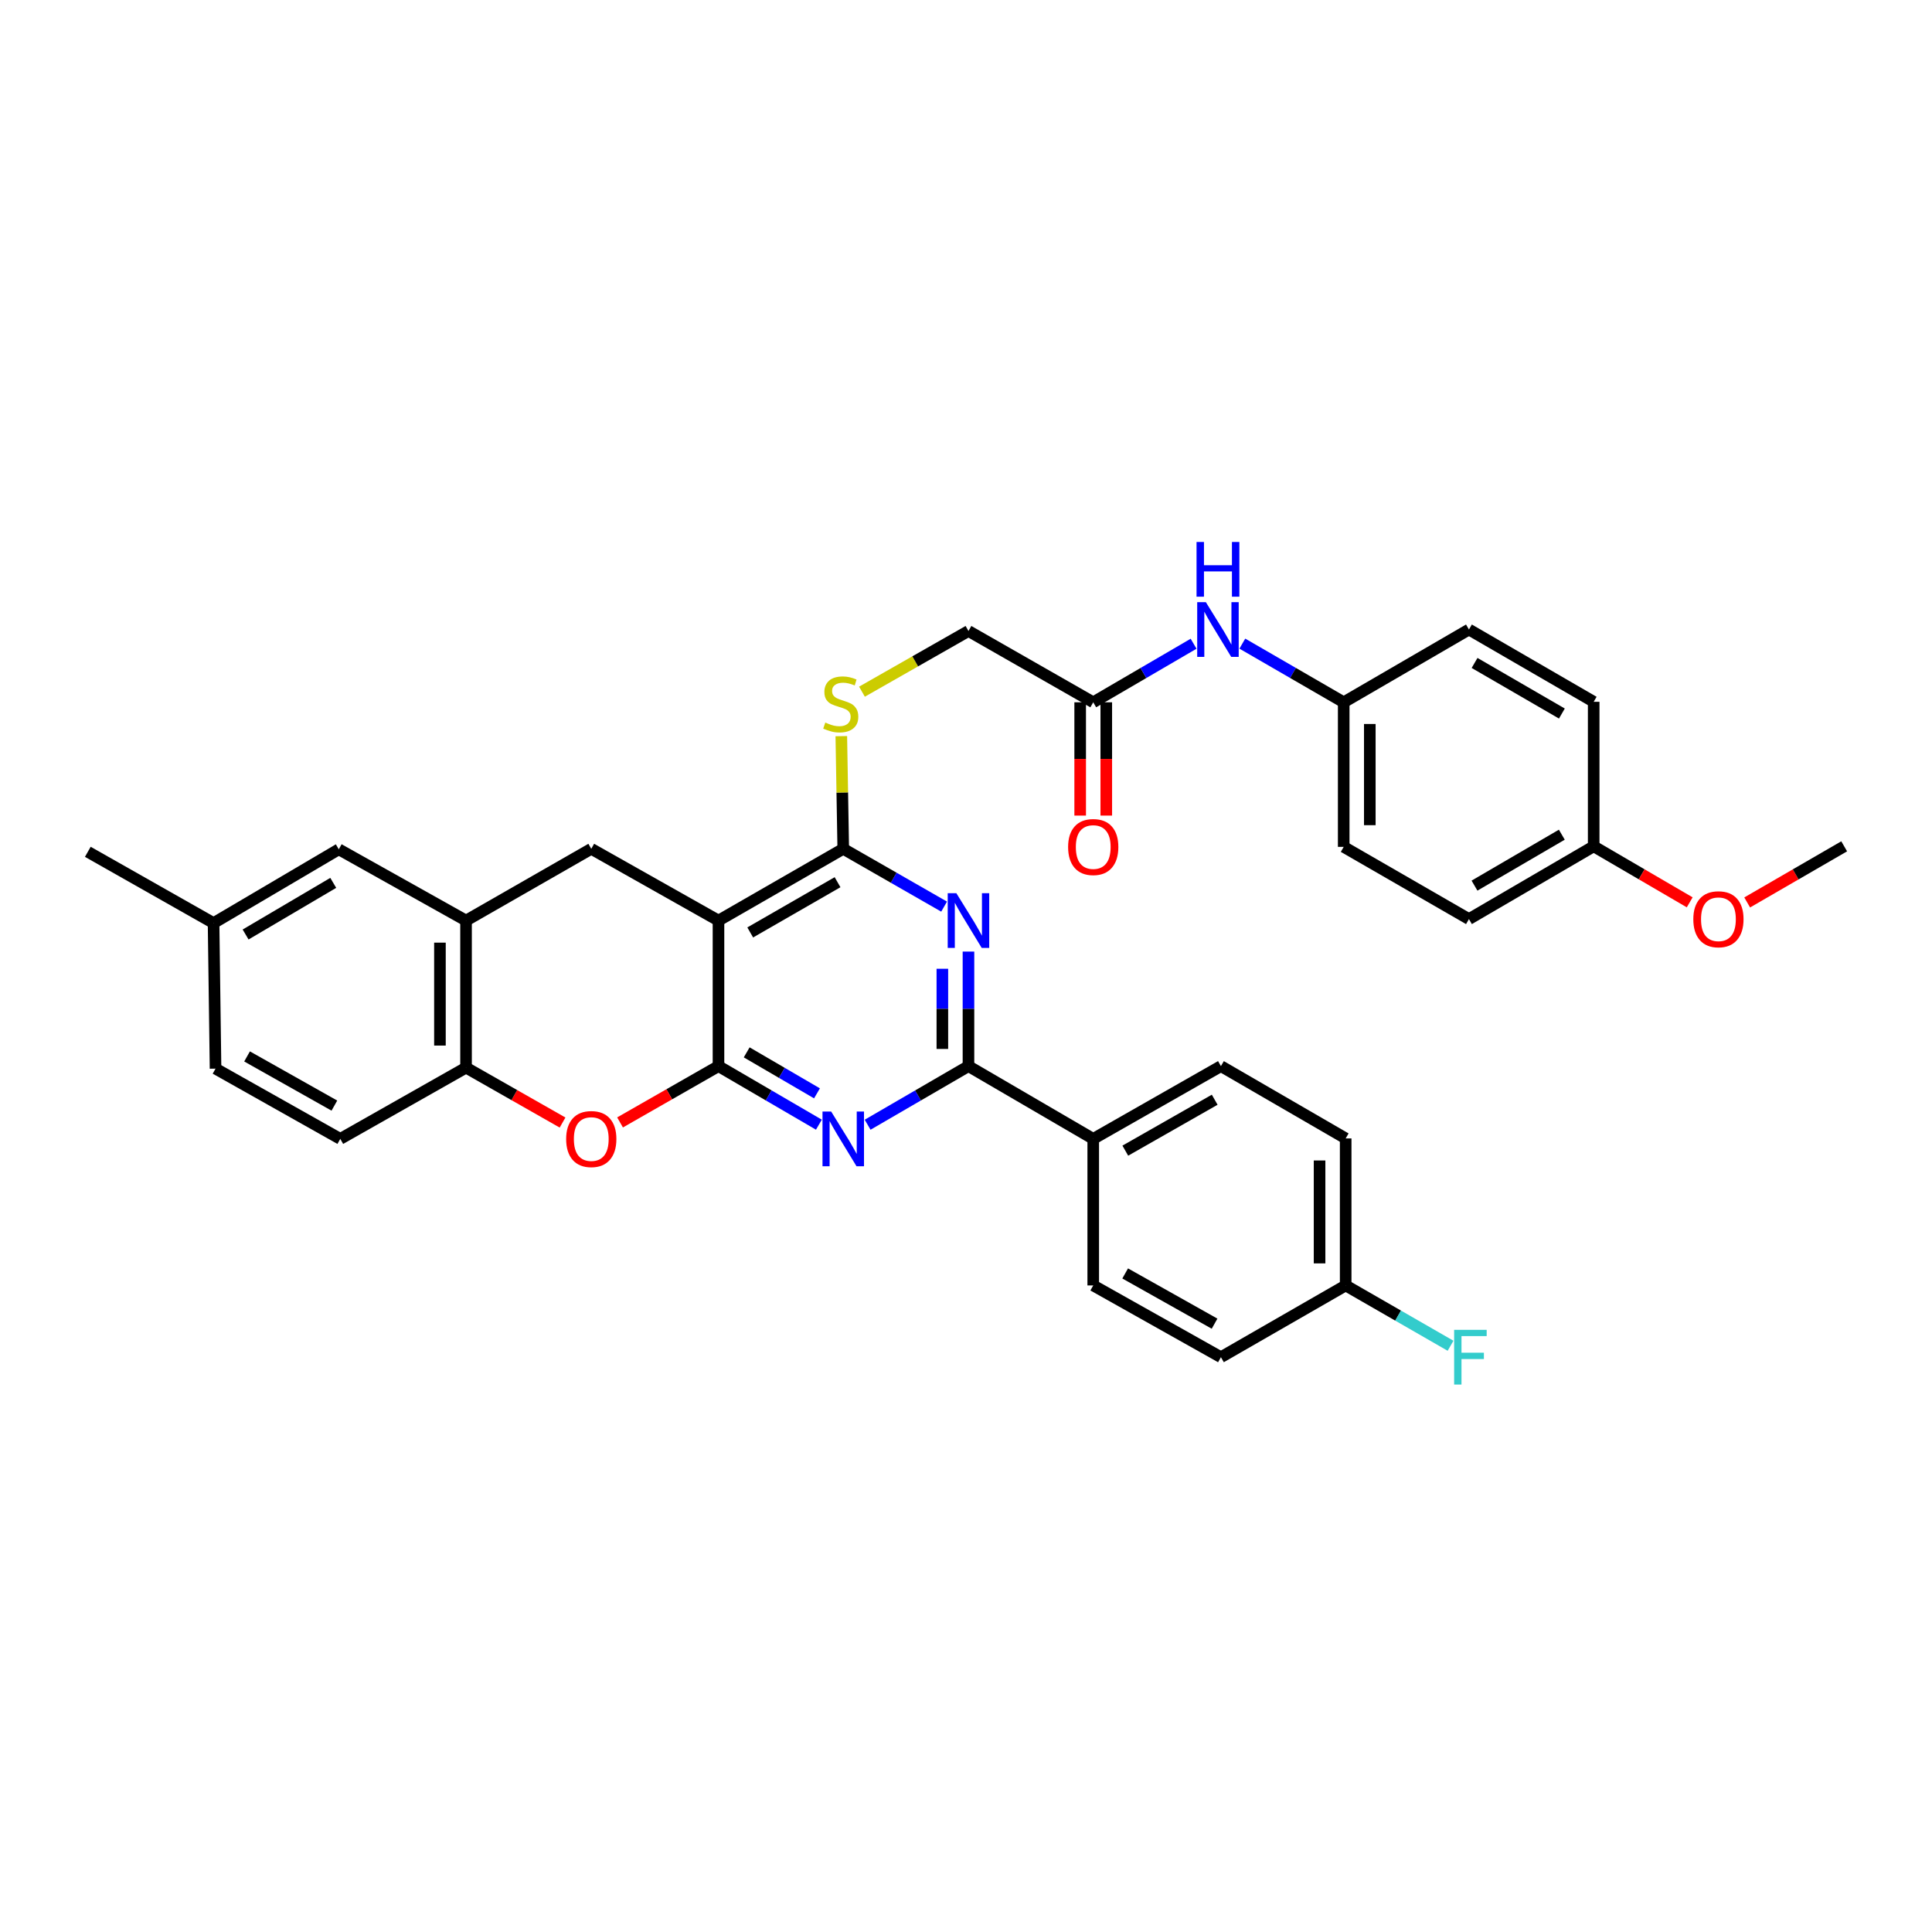 <?xml version='1.0' encoding='iso-8859-1'?>
<svg version='1.1' baseProfile='full'
              xmlns='http://www.w3.org/2000/svg'
                      xmlns:rdkit='http://www.rdkit.org/xml'
                      xmlns:xlink='http://www.w3.org/1999/xlink'
                  xml:space='preserve'
width='1000px' height='1000px' viewBox='0 0 1000 1000'>
<!-- END OF HEADER -->
<rect style='opacity:1.0;fill:#FFFFFF;stroke:none' width='1000' height='1000' x='0' y='0'> </rect>
<path class='bond-0' d='M 371.887,551.827 L 371.887,476.493' style='fill:none;fill-rule:evenodd;stroke:#000000;stroke-width:6px;stroke-linecap:butt;stroke-linejoin:miter;stroke-opacity:1' />
<path class='bond-1' d='M 371.887,551.827 L 397.872,566.981' style='fill:none;fill-rule:evenodd;stroke:#000000;stroke-width:6px;stroke-linecap:butt;stroke-linejoin:miter;stroke-opacity:1' />
<path class='bond-1' d='M 397.872,566.981 L 423.857,582.134' style='fill:none;fill-rule:evenodd;stroke:#0000FF;stroke-width:6px;stroke-linecap:butt;stroke-linejoin:miter;stroke-opacity:1' />
<path class='bond-1' d='M 386.489,544.701 L 404.679,555.309' style='fill:none;fill-rule:evenodd;stroke:#000000;stroke-width:6px;stroke-linecap:butt;stroke-linejoin:miter;stroke-opacity:1' />
<path class='bond-1' d='M 404.679,555.309 L 422.868,565.916' style='fill:none;fill-rule:evenodd;stroke:#0000FF;stroke-width:6px;stroke-linecap:butt;stroke-linejoin:miter;stroke-opacity:1' />
<path class='bond-5' d='M 371.887,551.827 L 346.412,566.397' style='fill:none;fill-rule:evenodd;stroke:#000000;stroke-width:6px;stroke-linecap:butt;stroke-linejoin:miter;stroke-opacity:1' />
<path class='bond-5' d='M 346.412,566.397 L 320.937,580.967' style='fill:none;fill-rule:evenodd;stroke:#FF0000;stroke-width:6px;stroke-linecap:butt;stroke-linejoin:miter;stroke-opacity:1' />
<path class='bond-3' d='M 371.887,476.493 L 436.465,439.343' style='fill:none;fill-rule:evenodd;stroke:#000000;stroke-width:6px;stroke-linecap:butt;stroke-linejoin:miter;stroke-opacity:1' />
<path class='bond-3' d='M 388.312,482.632 L 433.516,456.628' style='fill:none;fill-rule:evenodd;stroke:#000000;stroke-width:6px;stroke-linecap:butt;stroke-linejoin:miter;stroke-opacity:1' />
<path class='bond-6' d='M 371.887,476.493 L 306.041,439.343' style='fill:none;fill-rule:evenodd;stroke:#000000;stroke-width:6px;stroke-linecap:butt;stroke-linejoin:miter;stroke-opacity:1' />
<path class='bond-4' d='M 449.079,582.158 L 475.178,566.992' style='fill:none;fill-rule:evenodd;stroke:#0000FF;stroke-width:6px;stroke-linecap:butt;stroke-linejoin:miter;stroke-opacity:1' />
<path class='bond-4' d='M 475.178,566.992 L 501.276,551.827' style='fill:none;fill-rule:evenodd;stroke:#000000;stroke-width:6px;stroke-linecap:butt;stroke-linejoin:miter;stroke-opacity:1' />
<path class='bond-2' d='M 501.276,492.536 L 501.276,522.182' style='fill:none;fill-rule:evenodd;stroke:#0000FF;stroke-width:6px;stroke-linecap:butt;stroke-linejoin:miter;stroke-opacity:1' />
<path class='bond-2' d='M 501.276,522.182 L 501.276,551.827' style='fill:none;fill-rule:evenodd;stroke:#000000;stroke-width:6px;stroke-linecap:butt;stroke-linejoin:miter;stroke-opacity:1' />
<path class='bond-2' d='M 487.764,501.43 L 487.764,522.182' style='fill:none;fill-rule:evenodd;stroke:#0000FF;stroke-width:6px;stroke-linecap:butt;stroke-linejoin:miter;stroke-opacity:1' />
<path class='bond-2' d='M 487.764,522.182 L 487.764,542.934' style='fill:none;fill-rule:evenodd;stroke:#000000;stroke-width:6px;stroke-linecap:butt;stroke-linejoin:miter;stroke-opacity:1' />
<path class='bond-34' d='M 488.669,469.266 L 462.567,454.305' style='fill:none;fill-rule:evenodd;stroke:#0000FF;stroke-width:6px;stroke-linecap:butt;stroke-linejoin:miter;stroke-opacity:1' />
<path class='bond-34' d='M 462.567,454.305 L 436.465,439.343' style='fill:none;fill-rule:evenodd;stroke:#000000;stroke-width:6px;stroke-linecap:butt;stroke-linejoin:miter;stroke-opacity:1' />
<path class='bond-9' d='M 436.465,439.343 L 435.964,410.186' style='fill:none;fill-rule:evenodd;stroke:#000000;stroke-width:6px;stroke-linecap:butt;stroke-linejoin:miter;stroke-opacity:1' />
<path class='bond-9' d='M 435.964,410.186 L 435.463,381.028' style='fill:none;fill-rule:evenodd;stroke:#CCCC00;stroke-width:6px;stroke-linecap:butt;stroke-linejoin:miter;stroke-opacity:1' />
<path class='bond-10' d='M 501.276,551.827 L 565.854,589.487' style='fill:none;fill-rule:evenodd;stroke:#000000;stroke-width:6px;stroke-linecap:butt;stroke-linejoin:miter;stroke-opacity:1' />
<path class='bond-8' d='M 291.176,581.028 L 266.2,566.814' style='fill:none;fill-rule:evenodd;stroke:#FF0000;stroke-width:6px;stroke-linecap:butt;stroke-linejoin:miter;stroke-opacity:1' />
<path class='bond-8' d='M 266.2,566.814 L 241.223,552.601' style='fill:none;fill-rule:evenodd;stroke:#000000;stroke-width:6px;stroke-linecap:butt;stroke-linejoin:miter;stroke-opacity:1' />
<path class='bond-35' d='M 306.041,439.343 L 241.223,476.493' style='fill:none;fill-rule:evenodd;stroke:#000000;stroke-width:6px;stroke-linecap:butt;stroke-linejoin:miter;stroke-opacity:1' />
<path class='bond-7' d='M 241.223,476.493 L 241.223,552.601' style='fill:none;fill-rule:evenodd;stroke:#000000;stroke-width:6px;stroke-linecap:butt;stroke-linejoin:miter;stroke-opacity:1' />
<path class='bond-7' d='M 227.711,487.909 L 227.711,541.184' style='fill:none;fill-rule:evenodd;stroke:#000000;stroke-width:6px;stroke-linecap:butt;stroke-linejoin:miter;stroke-opacity:1' />
<path class='bond-13' d='M 241.223,476.493 L 175.354,439.598' style='fill:none;fill-rule:evenodd;stroke:#000000;stroke-width:6px;stroke-linecap:butt;stroke-linejoin:miter;stroke-opacity:1' />
<path class='bond-15' d='M 241.223,552.601 L 176.127,589.487' style='fill:none;fill-rule:evenodd;stroke:#000000;stroke-width:6px;stroke-linecap:butt;stroke-linejoin:miter;stroke-opacity:1' />
<path class='bond-16' d='M 446.156,358.013 L 473.716,342.309' style='fill:none;fill-rule:evenodd;stroke:#CCCC00;stroke-width:6px;stroke-linecap:butt;stroke-linejoin:miter;stroke-opacity:1' />
<path class='bond-16' d='M 473.716,342.309 L 501.276,326.604' style='fill:none;fill-rule:evenodd;stroke:#000000;stroke-width:6px;stroke-linecap:butt;stroke-linejoin:miter;stroke-opacity:1' />
<path class='bond-17' d='M 565.854,589.487 L 631.948,551.827' style='fill:none;fill-rule:evenodd;stroke:#000000;stroke-width:6px;stroke-linecap:butt;stroke-linejoin:miter;stroke-opacity:1' />
<path class='bond-17' d='M 582.457,595.578 L 628.723,569.216' style='fill:none;fill-rule:evenodd;stroke:#000000;stroke-width:6px;stroke-linecap:butt;stroke-linejoin:miter;stroke-opacity:1' />
<path class='bond-18' d='M 565.854,589.487 L 565.854,665.34' style='fill:none;fill-rule:evenodd;stroke:#000000;stroke-width:6px;stroke-linecap:butt;stroke-linejoin:miter;stroke-opacity:1' />
<path class='bond-11' d='M 565.854,363.506 L 501.276,326.604' style='fill:none;fill-rule:evenodd;stroke:#000000;stroke-width:6px;stroke-linecap:butt;stroke-linejoin:miter;stroke-opacity:1' />
<path class='bond-12' d='M 565.854,363.506 L 591.828,348.35' style='fill:none;fill-rule:evenodd;stroke:#000000;stroke-width:6px;stroke-linecap:butt;stroke-linejoin:miter;stroke-opacity:1' />
<path class='bond-12' d='M 591.828,348.35 L 617.801,333.195' style='fill:none;fill-rule:evenodd;stroke:#0000FF;stroke-width:6px;stroke-linecap:butt;stroke-linejoin:miter;stroke-opacity:1' />
<path class='bond-14' d='M 559.098,363.506 L 559.098,392.826' style='fill:none;fill-rule:evenodd;stroke:#000000;stroke-width:6px;stroke-linecap:butt;stroke-linejoin:miter;stroke-opacity:1' />
<path class='bond-14' d='M 559.098,392.826 L 559.098,422.147' style='fill:none;fill-rule:evenodd;stroke:#FF0000;stroke-width:6px;stroke-linecap:butt;stroke-linejoin:miter;stroke-opacity:1' />
<path class='bond-14' d='M 572.61,363.506 L 572.61,392.826' style='fill:none;fill-rule:evenodd;stroke:#000000;stroke-width:6px;stroke-linecap:butt;stroke-linejoin:miter;stroke-opacity:1' />
<path class='bond-14' d='M 572.61,392.826 L 572.61,422.147' style='fill:none;fill-rule:evenodd;stroke:#FF0000;stroke-width:6px;stroke-linecap:butt;stroke-linejoin:miter;stroke-opacity:1' />
<path class='bond-19' d='M 643.03,333.142 L 669.264,348.324' style='fill:none;fill-rule:evenodd;stroke:#0000FF;stroke-width:6px;stroke-linecap:butt;stroke-linejoin:miter;stroke-opacity:1' />
<path class='bond-19' d='M 669.264,348.324 L 695.498,363.506' style='fill:none;fill-rule:evenodd;stroke:#000000;stroke-width:6px;stroke-linecap:butt;stroke-linejoin:miter;stroke-opacity:1' />
<path class='bond-36' d='M 175.354,439.598 L 110.543,477.784' style='fill:none;fill-rule:evenodd;stroke:#000000;stroke-width:6px;stroke-linecap:butt;stroke-linejoin:miter;stroke-opacity:1' />
<path class='bond-36' d='M 172.491,456.968 L 127.123,483.697' style='fill:none;fill-rule:evenodd;stroke:#000000;stroke-width:6px;stroke-linecap:butt;stroke-linejoin:miter;stroke-opacity:1' />
<path class='bond-23' d='M 176.127,589.487 L 111.564,553.126' style='fill:none;fill-rule:evenodd;stroke:#000000;stroke-width:6px;stroke-linecap:butt;stroke-linejoin:miter;stroke-opacity:1' />
<path class='bond-23' d='M 173.073,572.26 L 127.879,546.807' style='fill:none;fill-rule:evenodd;stroke:#000000;stroke-width:6px;stroke-linecap:butt;stroke-linejoin:miter;stroke-opacity:1' />
<path class='bond-25' d='M 631.948,551.827 L 696.519,589.247' style='fill:none;fill-rule:evenodd;stroke:#000000;stroke-width:6px;stroke-linecap:butt;stroke-linejoin:miter;stroke-opacity:1' />
<path class='bond-24' d='M 565.854,665.34 L 631.948,702.482' style='fill:none;fill-rule:evenodd;stroke:#000000;stroke-width:6px;stroke-linecap:butt;stroke-linejoin:miter;stroke-opacity:1' />
<path class='bond-24' d='M 582.388,659.132 L 628.654,685.131' style='fill:none;fill-rule:evenodd;stroke:#000000;stroke-width:6px;stroke-linecap:butt;stroke-linejoin:miter;stroke-opacity:1' />
<path class='bond-27' d='M 695.498,363.506 L 760.324,325.838' style='fill:none;fill-rule:evenodd;stroke:#000000;stroke-width:6px;stroke-linecap:butt;stroke-linejoin:miter;stroke-opacity:1' />
<path class='bond-28' d='M 695.498,363.506 L 695.498,438.337' style='fill:none;fill-rule:evenodd;stroke:#000000;stroke-width:6px;stroke-linecap:butt;stroke-linejoin:miter;stroke-opacity:1' />
<path class='bond-28' d='M 709.01,374.73 L 709.01,427.113' style='fill:none;fill-rule:evenodd;stroke:#000000;stroke-width:6px;stroke-linecap:butt;stroke-linejoin:miter;stroke-opacity:1' />
<path class='bond-20' d='M 110.543,477.784 L 111.564,553.126' style='fill:none;fill-rule:evenodd;stroke:#000000;stroke-width:6px;stroke-linecap:butt;stroke-linejoin:miter;stroke-opacity:1' />
<path class='bond-32' d='M 110.543,477.784 L 45.455,440.897' style='fill:none;fill-rule:evenodd;stroke:#000000;stroke-width:6px;stroke-linecap:butt;stroke-linejoin:miter;stroke-opacity:1' />
<path class='bond-21' d='M 696.519,665.34 L 631.948,702.482' style='fill:none;fill-rule:evenodd;stroke:#000000;stroke-width:6px;stroke-linecap:butt;stroke-linejoin:miter;stroke-opacity:1' />
<path class='bond-26' d='M 696.519,665.34 L 723.659,680.953' style='fill:none;fill-rule:evenodd;stroke:#000000;stroke-width:6px;stroke-linecap:butt;stroke-linejoin:miter;stroke-opacity:1' />
<path class='bond-26' d='M 723.659,680.953 L 750.8,696.567' style='fill:none;fill-rule:evenodd;stroke:#33CCCC;stroke-width:6px;stroke-linecap:butt;stroke-linejoin:miter;stroke-opacity:1' />
<path class='bond-37' d='M 696.519,665.34 L 696.519,589.247' style='fill:none;fill-rule:evenodd;stroke:#000000;stroke-width:6px;stroke-linecap:butt;stroke-linejoin:miter;stroke-opacity:1' />
<path class='bond-37' d='M 683.007,653.926 L 683.007,600.661' style='fill:none;fill-rule:evenodd;stroke:#000000;stroke-width:6px;stroke-linecap:butt;stroke-linejoin:miter;stroke-opacity:1' />
<path class='bond-22' d='M 824.887,438.052 L 760.324,475.719' style='fill:none;fill-rule:evenodd;stroke:#000000;stroke-width:6px;stroke-linecap:butt;stroke-linejoin:miter;stroke-opacity:1' />
<path class='bond-22' d='M 808.393,432.032 L 763.199,458.399' style='fill:none;fill-rule:evenodd;stroke:#000000;stroke-width:6px;stroke-linecap:butt;stroke-linejoin:miter;stroke-opacity:1' />
<path class='bond-31' d='M 824.887,438.052 L 849.737,452.549' style='fill:none;fill-rule:evenodd;stroke:#000000;stroke-width:6px;stroke-linecap:butt;stroke-linejoin:miter;stroke-opacity:1' />
<path class='bond-31' d='M 849.737,452.549 L 874.588,467.046' style='fill:none;fill-rule:evenodd;stroke:#FF0000;stroke-width:6px;stroke-linecap:butt;stroke-linejoin:miter;stroke-opacity:1' />
<path class='bond-38' d='M 824.887,438.052 L 824.887,363.25' style='fill:none;fill-rule:evenodd;stroke:#000000;stroke-width:6px;stroke-linecap:butt;stroke-linejoin:miter;stroke-opacity:1' />
<path class='bond-30' d='M 760.324,325.838 L 824.887,363.25' style='fill:none;fill-rule:evenodd;stroke:#000000;stroke-width:6px;stroke-linecap:butt;stroke-linejoin:miter;stroke-opacity:1' />
<path class='bond-30' d='M 763.234,343.141 L 808.428,369.329' style='fill:none;fill-rule:evenodd;stroke:#000000;stroke-width:6px;stroke-linecap:butt;stroke-linejoin:miter;stroke-opacity:1' />
<path class='bond-29' d='M 695.498,438.337 L 760.324,475.719' style='fill:none;fill-rule:evenodd;stroke:#000000;stroke-width:6px;stroke-linecap:butt;stroke-linejoin:miter;stroke-opacity:1' />
<path class='bond-33' d='M 904.337,467.108 L 929.441,452.58' style='fill:none;fill-rule:evenodd;stroke:#FF0000;stroke-width:6px;stroke-linecap:butt;stroke-linejoin:miter;stroke-opacity:1' />
<path class='bond-33' d='M 929.441,452.58 L 954.545,438.052' style='fill:none;fill-rule:evenodd;stroke:#000000;stroke-width:6px;stroke-linecap:butt;stroke-linejoin:miter;stroke-opacity:1' />
<path  class='atom-2' d='M 430.205 575.327
L 439.485 590.327
Q 440.405 591.807, 441.885 594.487
Q 443.365 597.167, 443.445 597.327
L 443.445 575.327
L 447.205 575.327
L 447.205 603.647
L 443.325 603.647
L 433.365 587.247
Q 432.205 585.327, 430.965 583.127
Q 429.765 580.927, 429.405 580.247
L 429.405 603.647
L 425.725 603.647
L 425.725 575.327
L 430.205 575.327
' fill='#0000FF'/>
<path  class='atom-3' d='M 495.016 462.333
L 504.296 477.333
Q 505.216 478.813, 506.696 481.493
Q 508.176 484.173, 508.256 484.333
L 508.256 462.333
L 512.016 462.333
L 512.016 490.653
L 508.136 490.653
L 498.176 474.253
Q 497.016 472.333, 495.776 470.133
Q 494.576 467.933, 494.216 467.253
L 494.216 490.653
L 490.536 490.653
L 490.536 462.333
L 495.016 462.333
' fill='#0000FF'/>
<path  class='atom-6' d='M 293.041 589.567
Q 293.041 582.767, 296.401 578.967
Q 299.761 575.167, 306.041 575.167
Q 312.321 575.167, 315.681 578.967
Q 319.041 582.767, 319.041 589.567
Q 319.041 596.447, 315.641 600.367
Q 312.241 604.247, 306.041 604.247
Q 299.801 604.247, 296.401 600.367
Q 293.041 596.487, 293.041 589.567
M 306.041 601.047
Q 310.361 601.047, 312.681 598.167
Q 315.041 595.247, 315.041 589.567
Q 315.041 584.007, 312.681 581.207
Q 310.361 578.367, 306.041 578.367
Q 301.721 578.367, 299.361 581.167
Q 297.041 583.967, 297.041 589.567
Q 297.041 595.287, 299.361 598.167
Q 301.721 601.047, 306.041 601.047
' fill='#FF0000'/>
<path  class='atom-10' d='M 427.174 373.991
Q 427.494 374.111, 428.814 374.671
Q 430.134 375.231, 431.574 375.591
Q 433.054 375.911, 434.494 375.911
Q 437.174 375.911, 438.734 374.631
Q 440.294 373.311, 440.294 371.031
Q 440.294 369.471, 439.494 368.511
Q 438.734 367.551, 437.534 367.031
Q 436.334 366.511, 434.334 365.911
Q 431.814 365.151, 430.294 364.431
Q 428.814 363.711, 427.734 362.191
Q 426.694 360.671, 426.694 358.111
Q 426.694 354.551, 429.094 352.351
Q 431.534 350.151, 436.334 350.151
Q 439.614 350.151, 443.334 351.711
L 442.414 354.791
Q 439.014 353.391, 436.454 353.391
Q 433.694 353.391, 432.174 354.551
Q 430.654 355.671, 430.694 357.631
Q 430.694 359.151, 431.454 360.071
Q 432.254 360.991, 433.374 361.511
Q 434.534 362.031, 436.454 362.631
Q 439.014 363.431, 440.534 364.231
Q 442.054 365.031, 443.134 366.671
Q 444.254 368.271, 444.254 371.031
Q 444.254 374.951, 441.614 377.071
Q 439.014 379.151, 434.654 379.151
Q 432.134 379.151, 430.214 378.591
Q 428.334 378.071, 426.094 377.151
L 427.174 373.991
' fill='#CCCC00'/>
<path  class='atom-13' d='M 624.15 311.678
L 633.43 326.678
Q 634.35 328.158, 635.83 330.838
Q 637.31 333.518, 637.39 333.678
L 637.39 311.678
L 641.15 311.678
L 641.15 339.998
L 637.27 339.998
L 627.31 323.598
Q 626.15 321.678, 624.91 319.478
Q 623.71 317.278, 623.35 316.598
L 623.35 339.998
L 619.67 339.998
L 619.67 311.678
L 624.15 311.678
' fill='#0000FF'/>
<path  class='atom-13' d='M 619.33 280.526
L 623.17 280.526
L 623.17 292.566
L 637.65 292.566
L 637.65 280.526
L 641.49 280.526
L 641.49 308.846
L 637.65 308.846
L 637.65 295.766
L 623.17 295.766
L 623.17 308.846
L 619.33 308.846
L 619.33 280.526
' fill='#0000FF'/>
<path  class='atom-15' d='M 552.854 438.417
Q 552.854 431.617, 556.214 427.817
Q 559.574 424.017, 565.854 424.017
Q 572.134 424.017, 575.494 427.817
Q 578.854 431.617, 578.854 438.417
Q 578.854 445.297, 575.454 449.217
Q 572.054 453.097, 565.854 453.097
Q 559.614 453.097, 556.214 449.217
Q 552.854 445.337, 552.854 438.417
M 565.854 449.897
Q 570.174 449.897, 572.494 447.017
Q 574.854 444.097, 574.854 438.417
Q 574.854 432.857, 572.494 430.057
Q 570.174 427.217, 565.854 427.217
Q 561.534 427.217, 559.174 430.017
Q 556.854 432.817, 556.854 438.417
Q 556.854 444.137, 559.174 447.017
Q 561.534 449.897, 565.854 449.897
' fill='#FF0000'/>
<path  class='atom-27' d='M 752.662 688.322
L 769.502 688.322
L 769.502 691.562
L 756.462 691.562
L 756.462 700.162
L 768.062 700.162
L 768.062 703.442
L 756.462 703.442
L 756.462 716.642
L 752.662 716.642
L 752.662 688.322
' fill='#33CCCC'/>
<path  class='atom-32' d='M 876.457 475.799
Q 876.457 468.999, 879.817 465.199
Q 883.177 461.399, 889.457 461.399
Q 895.737 461.399, 899.097 465.199
Q 902.457 468.999, 902.457 475.799
Q 902.457 482.679, 899.057 486.599
Q 895.657 490.479, 889.457 490.479
Q 883.217 490.479, 879.817 486.599
Q 876.457 482.719, 876.457 475.799
M 889.457 487.279
Q 893.777 487.279, 896.097 484.399
Q 898.457 481.479, 898.457 475.799
Q 898.457 470.239, 896.097 467.439
Q 893.777 464.599, 889.457 464.599
Q 885.137 464.599, 882.777 467.399
Q 880.457 470.199, 880.457 475.799
Q 880.457 481.519, 882.777 484.399
Q 885.137 487.279, 889.457 487.279
' fill='#FF0000'/>
</svg>
